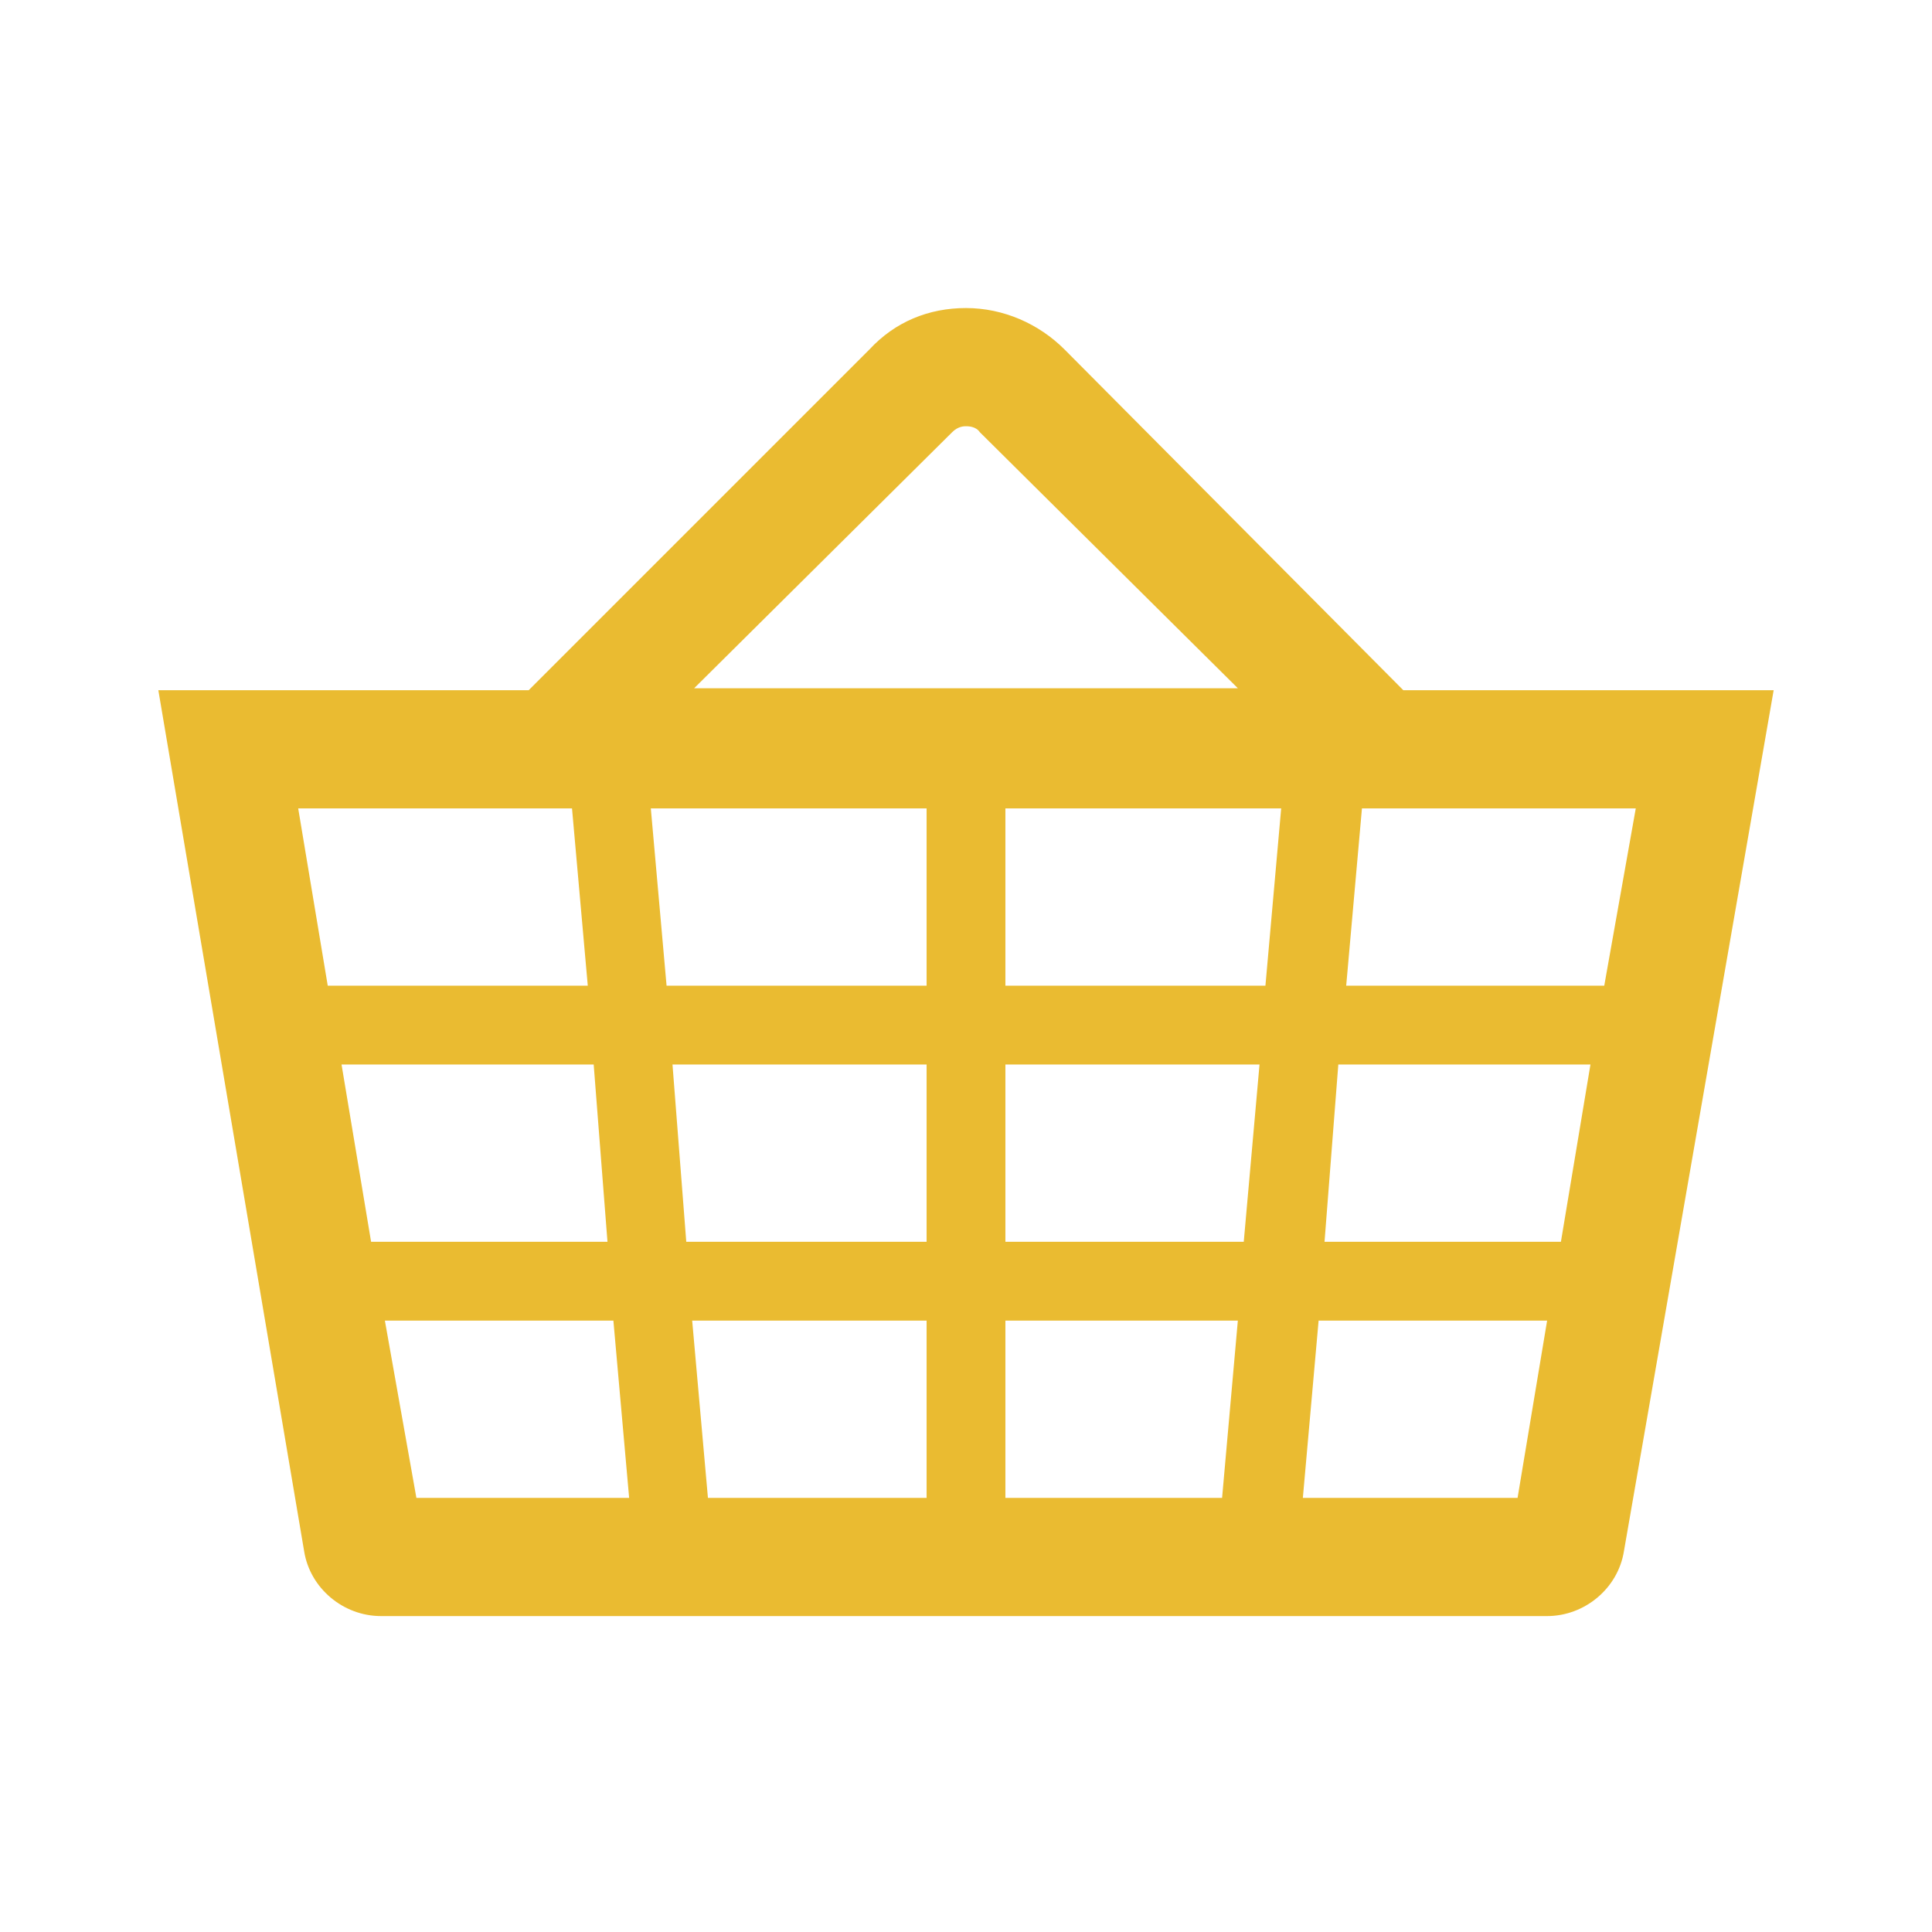 <svg width="189" height="189" xmlns="http://www.w3.org/2000/svg" xmlns:xlink="http://www.w3.org/1999/xlink" overflow="hidden">
  <g>
    <rect x="0" y="0" width="189" height="189" fill="#FFFFFF" fill-opacity="0"/>
    <g>
      <g>
        <g>
          <path d="M127.453 146.531 128.995 129.188 151.349 129.188 148.458 146.531 127.453 146.531ZM37.651 129.188 60.005 129.188 61.547 146.531 40.734 146.531 37.651 129.188ZM55.958 79.083 57.5 96.427 32.062 96.427 29.172 79.083 55.958 79.083ZM93.151 42.276C93.729 41.698 94.307 41.698 94.5 41.698 94.693 41.698 95.463 41.698 95.849 42.276L121.094 67.328 67.906 67.328 93.151 42.276ZM130.922 104.135 155.589 104.135 152.698 121.479 129.573 121.479 130.922 104.135ZM98.354 121.479 98.354 104.135 123.214 104.135 121.672 121.479 98.354 121.479ZM98.354 129.188 121.094 129.188 119.552 146.531 98.354 146.531 98.354 129.188ZM90.646 129.188 90.646 146.531 69.255 146.531 67.713 129.188 90.646 129.188ZM90.646 96.427 65.208 96.427 63.667 79.083 90.646 79.083 90.646 96.427ZM98.354 79.083 125.333 79.083 123.792 96.427 98.354 96.427 98.354 79.083ZM59.427 121.479 36.302 121.479 33.411 104.135 58.078 104.135 59.427 121.479ZM65.787 104.135 90.646 104.135 90.646 121.479 67.135 121.479 65.787 104.135ZM156.938 96.427 131.693 96.427 133.234 79.083 160.021 79.083 156.938 96.427ZM137.281 67.521 137.281 67.521 104.135 34.182C101.63 31.677 98.162 30.135 94.5 30.135 90.838 30.135 87.562 31.484 85.057 34.182L51.911 67.328 51.719 67.521 15.49 67.521 29.75 151.734C30.328 155.396 33.604 158.094 37.266 158.094L151.349 158.094C155.01 158.094 158.286 155.396 158.865 151.734L173.51 67.521 137.281 67.521Z" fill="#eabb31"/>
        </g>
      </g>
    </g>
  </g>
</svg>